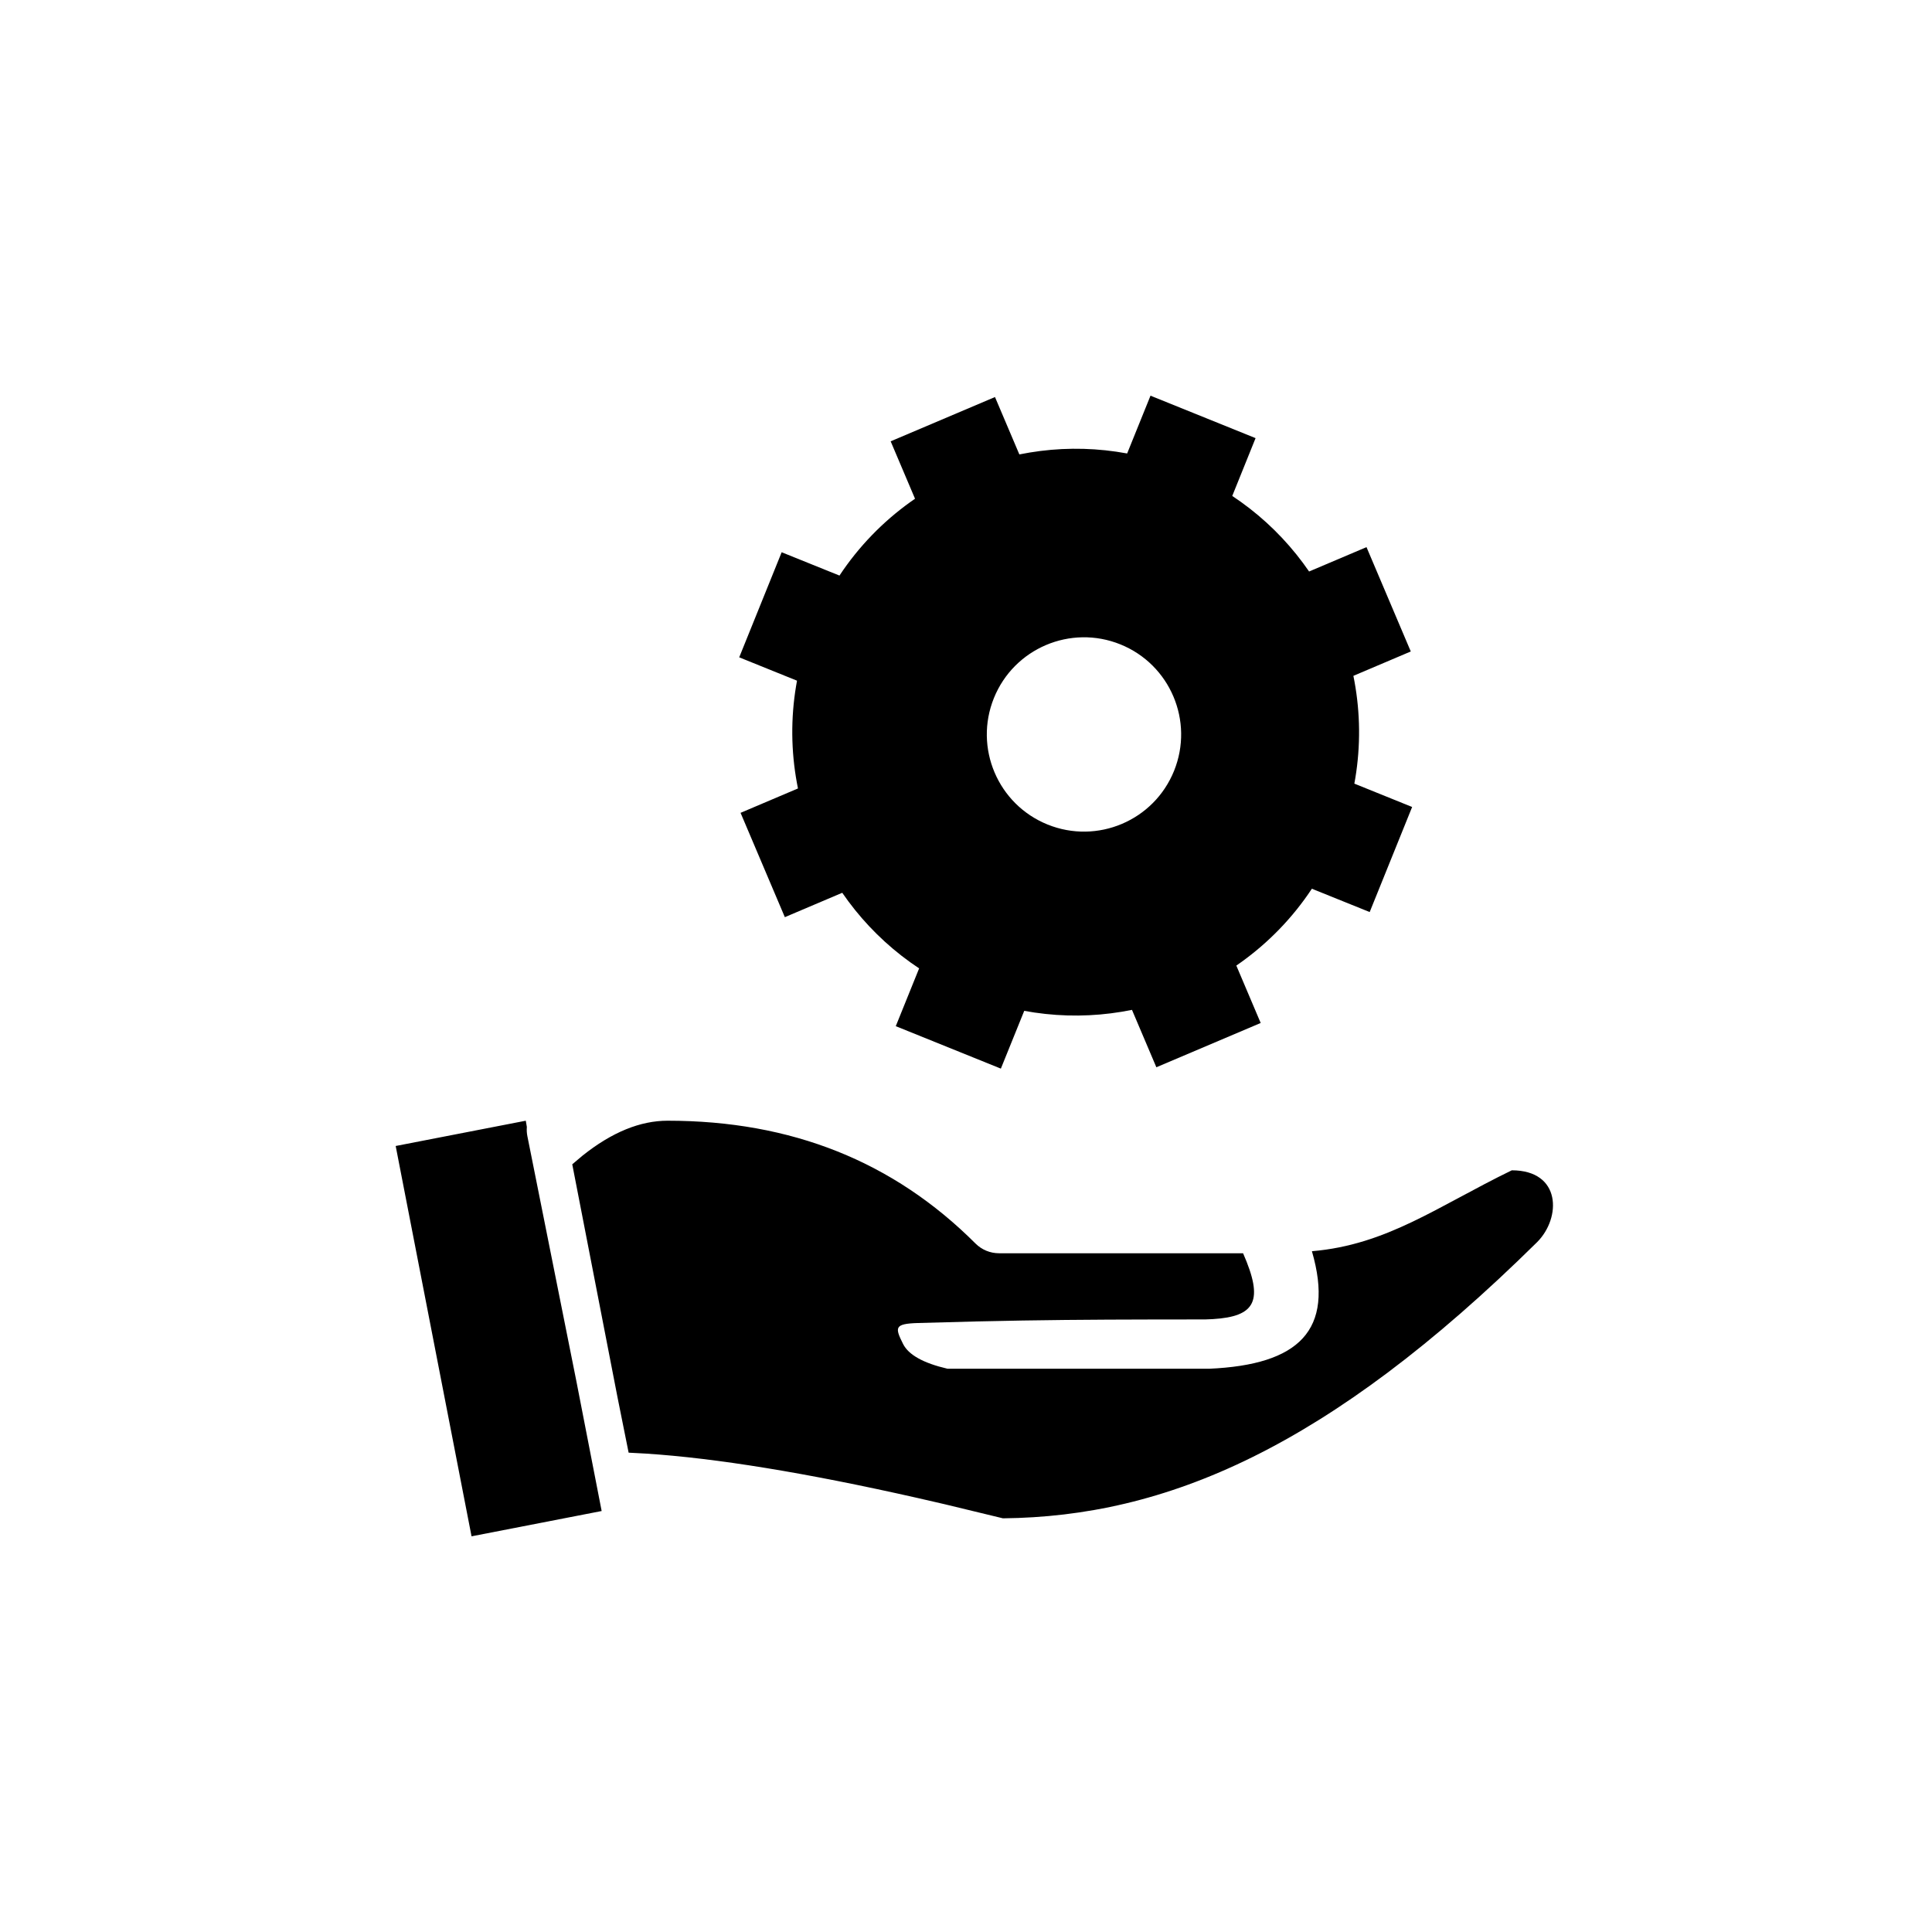 <?xml version="1.0" encoding="UTF-8"?>
<!-- Uploaded to: SVG Repo, www.svgrepo.com, Generator: SVG Repo Mixer Tools -->
<svg fill="#000000" width="800px" height="800px" version="1.1" viewBox="144 144 512 512" xmlns="http://www.w3.org/2000/svg">
 <path d="m283.34 441 0.281 1.648c-0.066 0.809-0.023 1.637 0.141 2.457l12.988 64.945 6.695 34.387-34.48 6.703-20.105-103.44zm37.586 0c32.832 0 59.859 10.812 81.602 32.555 1.648 1.645 3.883 2.57 6.211 2.57l64.691 0.004c5.508 12.559 3.371 16.758-8.027 17.449l-2 0.086-14.348 0.016c-15.867 0.031-29.266 0.121-46.242 0.516l-15.566 0.418c-6.285 0.191-6.094 1.203-3.926 5.543 1.445 2.891 5.375 5.082 11.781 6.574h69.359c23.691-1.047 33.312-10.094 27.211-31.145 19.898-1.691 33.219-11.836 52.969-21.441 13.145 0 13.145 12.598 6.711 19.035-55.461 54.734-98.465 72.75-141.56 73.191l-15.473-3.742-7.406-1.703c-29.184-6.59-53.074-10.496-71.758-11.707l-4.562-0.246-2.926-14.578-12.012-61.84 2.672-2.258c7.867-6.293 15.383-9.297 22.598-9.297zm127.97-192.14 27.844 11.25-6.18 15.32 2.258 1.555c6.394 4.574 11.926 10.062 16.488 16.203l1.617 2.266 15.215-6.457 11.734 27.648-15.211 6.461 0.289 1.488c1.527 8.367 1.648 17.059 0.207 25.711l-0.242 1.363 15.316 6.191-11.25 27.844-15.32-6.18c-5.102 7.715-11.504 14.277-18.781 19.492l-1.242 0.871 6.457 15.215-27.648 11.734-6.461-15.211-2.738 0.504c-7.547 1.25-15.336 1.352-23.113 0.203l-2.703-0.449-6.195 15.312-27.848-11.25 6.188-15.316-2.309-1.59c-6.375-4.57-11.895-10.047-16.445-16.176l-1.621-2.266-15.211 6.461-11.734-27.648 15.211-6.461-0.285-1.484c-1.531-8.371-1.652-17.062-0.207-25.715l0.238-1.363-15.316-6.188 11.25-27.848 15.32 6.18c5.106-7.715 11.504-14.273 18.781-19.492l1.242-0.871-6.457-15.215 27.648-11.734 6.457 15.207 2.738-0.5c7.5-1.242 15.242-1.352 22.969-0.223l2.859 0.473zm-7.984 65.906c-13.184-5.324-28.188 1.043-33.516 14.227-5.324 13.184 1.043 28.188 14.227 33.516 13.184 5.324 28.188-1.043 33.516-14.227 5.324-13.184-1.043-28.188-14.227-33.516z"/>
</svg>
